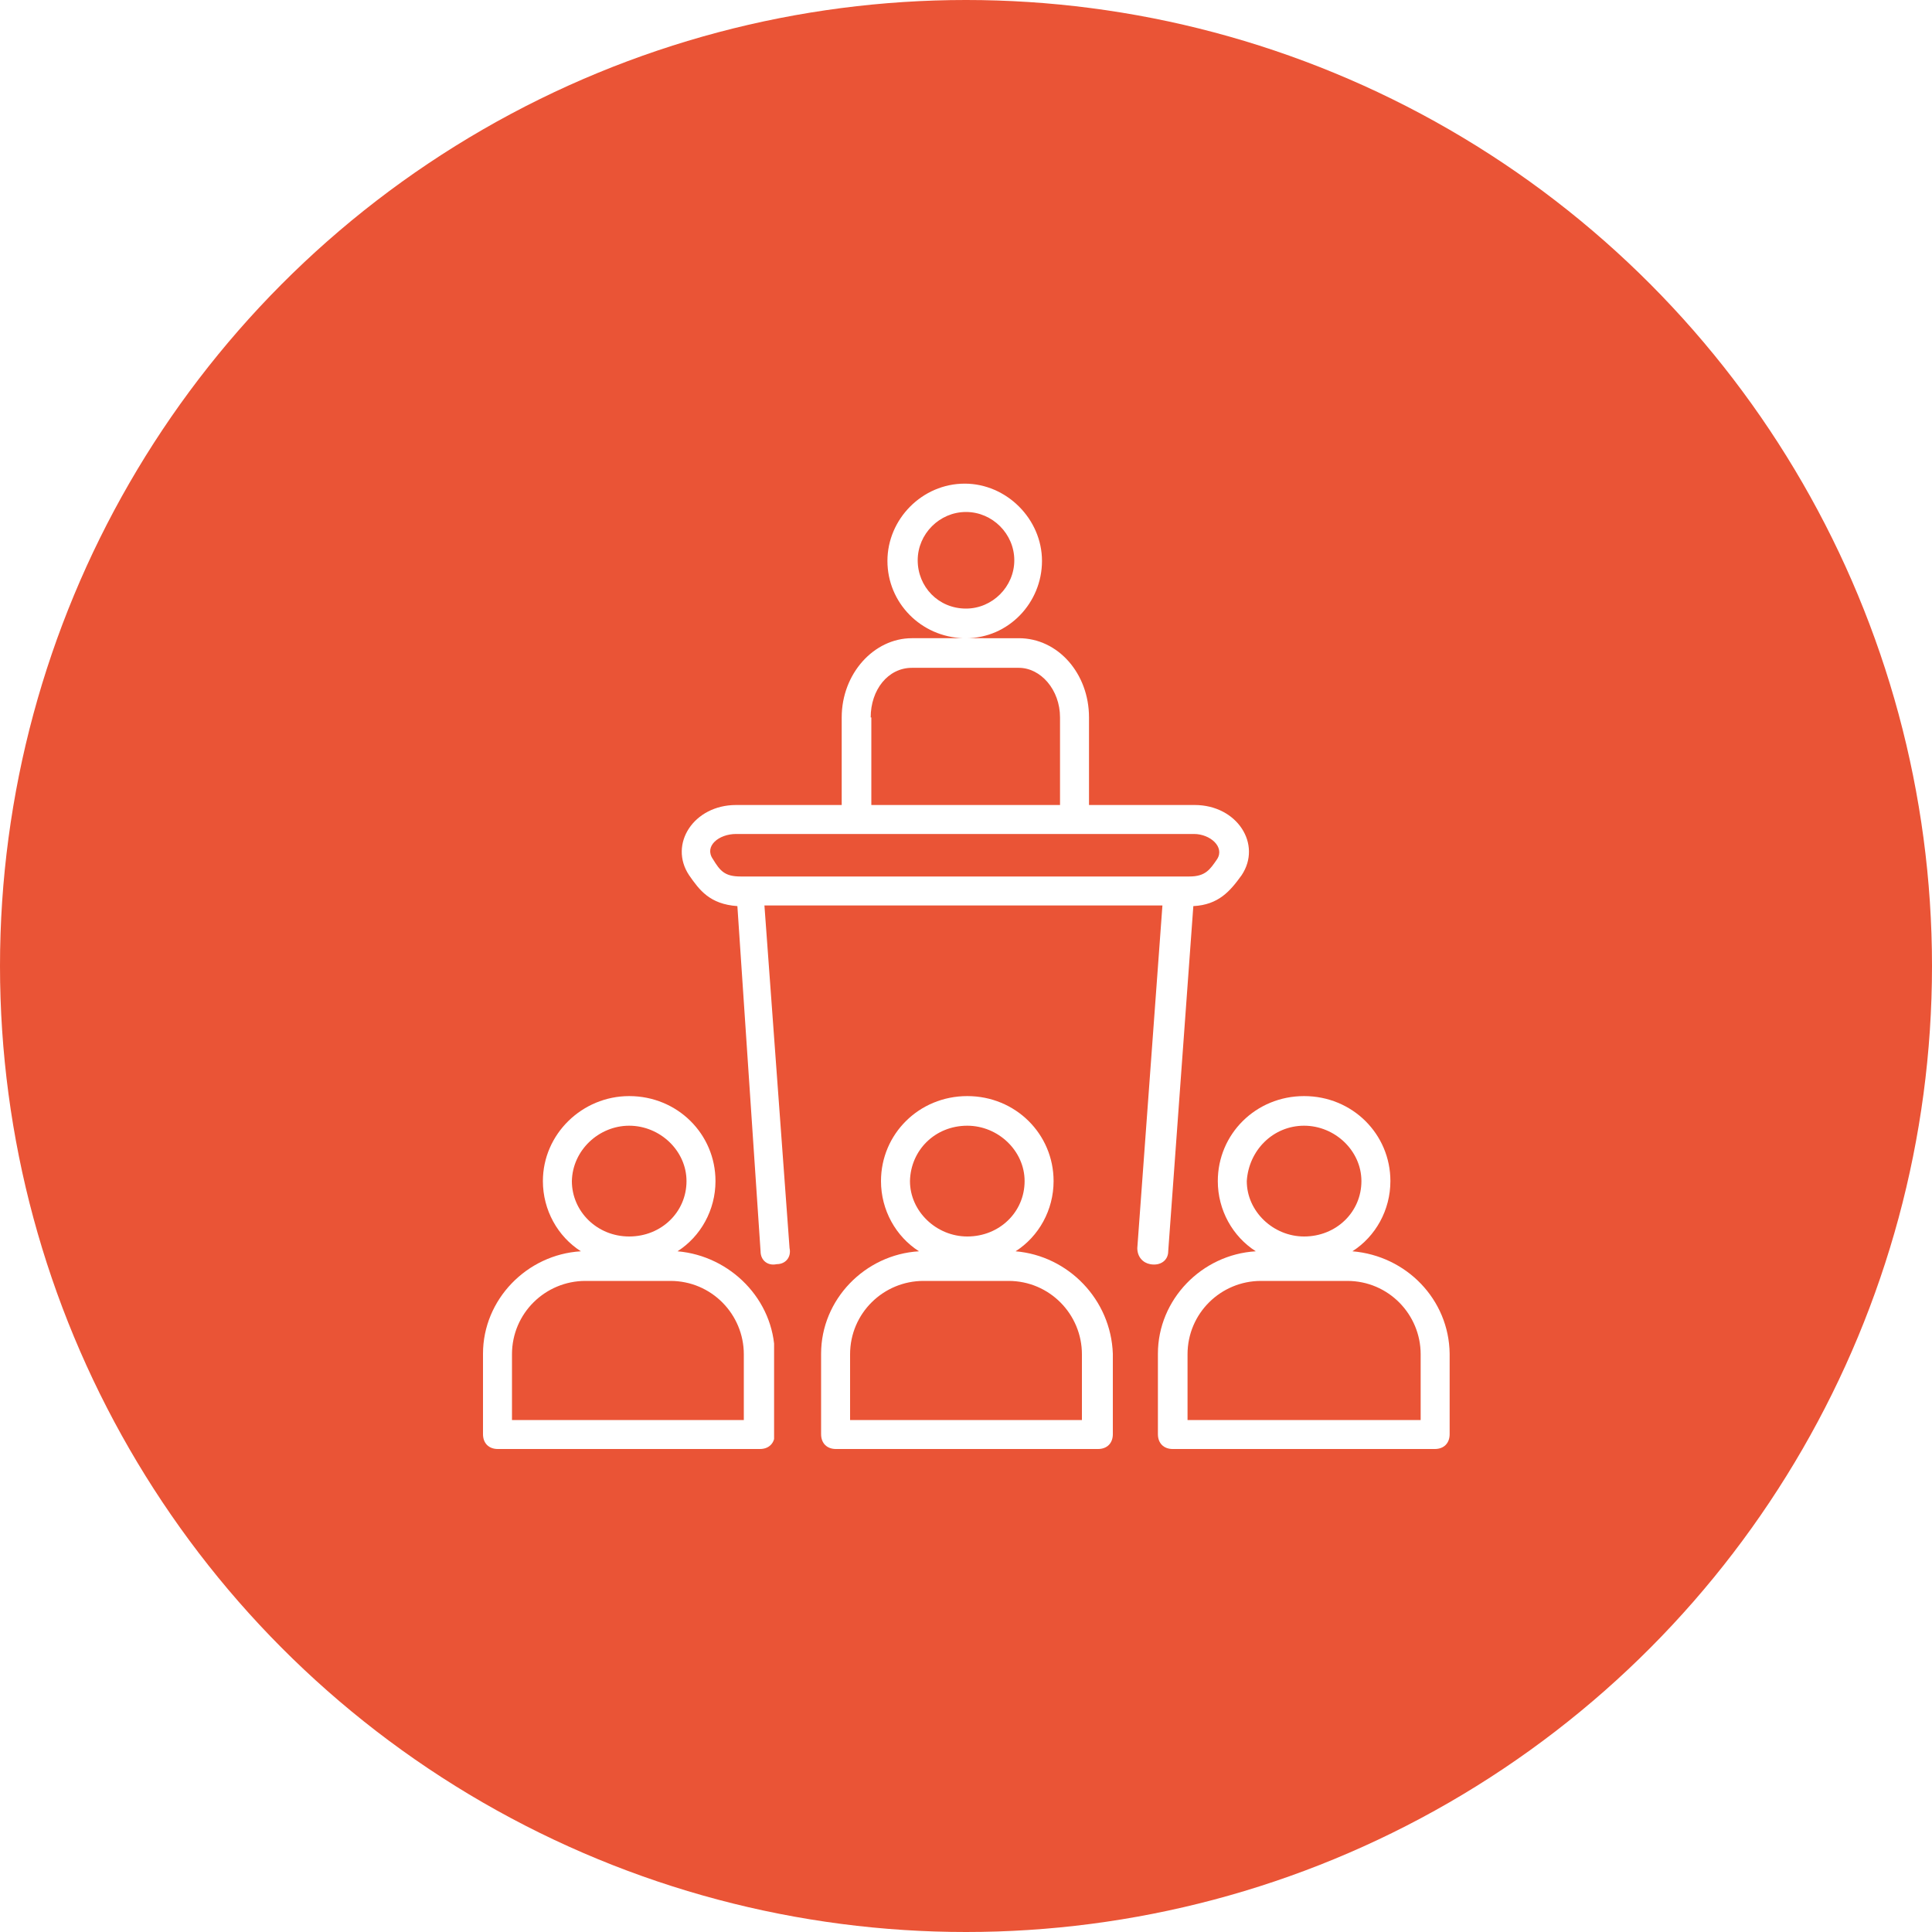 <?xml version="1.0" encoding="utf-8"?>
<!-- Generator: Adobe Illustrator 24.1.0, SVG Export Plug-In . SVG Version: 6.00 Build 0)  -->
<svg version="1.1" id="Layer_1" xmlns="http://www.w3.org/2000/svg" xmlns:xlink="http://www.w3.org/1999/xlink" x="0px" y="0px"
	 viewBox="0 0 300 300" style="enable-background:new 0 0 300 300;" xml:space="preserve">
<style type="text/css">
	.st0{clip-path:url(#SVGID_2_);}
	.st1{clip-path:url(#SVGID_4_);fill:#EA5436;}
	.st2{clip-path:url(#SVGID_6_);}
	.st3{clip-path:url(#SVGID_8_);fill:#FFFFFF;}
	.st4{clip-path:url(#SVGID_10_);}
	.st5{clip-path:url(#SVGID_12_);enable-background:new    ;}
	.st6{clip-path:url(#SVGID_14_);}
	.st7{clip-path:url(#SVGID_16_);}
	.st8{clip-path:url(#SVGID_18_);fill:#FFFFFF;}
	.st9{clip-path:url(#SVGID_20_);}
	.st10{clip-path:url(#SVGID_22_);fill:#FFFFFF;}
	.st11{clip-path:url(#SVGID_24_);}
	.st12{clip-path:url(#SVGID_26_);fill:#FFFFFF;}
</style>
<g>
	<defs>
		<circle id="SVGID_1_" cx="150" cy="150" r="150"/>
	</defs>
	<clipPath id="SVGID_2_">
		<use xlink:href="#SVGID_1_"  style="overflow:visible;"/>
	</clipPath>
	<g class="st0">
		<defs>
			<rect id="SVGID_3_" x="-811" y="-2490" width="3200" height="3097"/>
		</defs>
		<clipPath id="SVGID_4_">
			<use xlink:href="#SVGID_3_"  style="overflow:visible;"/>
		</clipPath>
		<rect x="-5" y="-5" class="st1" width="310" height="310"/>
	</g>
</g>
<g>
	<defs>
		<path id="SVGID_5_" d="M181.4,194.3l3.9-53.6c3.9-0.2,5.7-2.3,7.5-4.8c3.2-4.8-0.7-10.9-7.3-10.9h-16.4v-13.6
			c0-6.8-4.8-12.3-10.9-12.3H150c6.6,0,11.8-5.5,11.8-12s-5.5-12-12-12c-6.6,0-12,5.5-12,12s5.2,11.8,11.8,12h-8
			c-5.9,0-10.9,5.5-10.9,12.3V125h-16.4c-6.6,0-10.5,6.1-7.3,10.9c1.6,2.3,3.2,4.5,7.5,4.8l3.6,53.6c0,1.4,1.1,2.3,2.5,2
			c1.4,0,2.3-1.1,2-2.5l-3.9-53.2h61.8l-3.9,53.2c0,1.4,0.9,2.3,2,2.5C180.2,196.6,181.4,195.7,181.4,194.3z M142.5,87
			c0-4.1,3.4-7.5,7.5-7.5c4.1,0,7.5,3.4,7.5,7.5s-3.4,7.5-7.5,7.5C145.7,94.5,142.5,91.1,142.5,87z M135.2,111.4
			c0-4.3,2.7-7.7,6.4-7.7h16.6c3.4,0,6.4,3.4,6.4,7.7V125h-29.3V111.4z M110.7,133.4c-1.4-2,0.9-3.9,3.6-3.9h71.1
			c2.5,0,4.8,2,3.6,3.9c-1.1,1.6-1.8,2.7-4.3,2.7H115C112.5,136.1,111.8,135.2,110.7,133.4z"/>
	</defs>
	<clipPath id="SVGID_6_">
		<use xlink:href="#SVGID_5_"  style="overflow:visible;"/>
	</clipPath>
	<g class="st2">
		<defs>
			<rect id="SVGID_7_" x="-811" y="-2490" width="3200" height="3097"/>
		</defs>
		<clipPath id="SVGID_8_">
			<use xlink:href="#SVGID_7_"  style="overflow:visible;"/>
		</clipPath>
		<rect x="100.9" y="70" class="st3" width="97.9" height="131.4"/>
	</g>
</g>
<g>
	<defs>
		<rect id="SVGID_9_" x="75" y="170.2" width="45.2" height="54.8"/>
	</defs>
	<clipPath id="SVGID_10_">
		<use xlink:href="#SVGID_9_"  style="overflow:visible;"/>
	</clipPath>
	<g class="st4">
		<defs>
			<rect id="SVGID_11_" x="-811" y="-2490" width="3200" height="3097"/>
		</defs>
		<clipPath id="SVGID_12_">
			<use xlink:href="#SVGID_11_"  style="overflow:visible;"/>
		</clipPath>
		<g class="st5">
			<g>
				<defs>
					<rect id="SVGID_13_" x="75" y="170" width="46" height="55"/>
				</defs>
				<clipPath id="SVGID_14_">
					<use xlink:href="#SVGID_13_"  style="overflow:visible;"/>
				</clipPath>
				<g class="st6">
					<defs>
						<path id="SVGID_15_" d="M105.2,194.3c3.6-2.3,5.9-6.4,5.9-10.9c0-7.3-5.9-13.2-13.4-13.2c-7.3,0-13.4,5.9-13.4,13.2
							c0,4.5,2.3,8.6,5.9,10.9c-8.4,0.5-15.2,7.5-15.2,15.9v12.5c0,1.4,0.9,2.3,2.3,2.3H118c1.4,0,2.3-0.9,2.3-2.3v-12.5
							C120.2,201.8,113.4,195,105.2,194.3z M97.7,174.8c4.8,0,8.9,3.9,8.9,8.6c0,4.8-3.9,8.6-8.9,8.6c-5,0-8.9-3.9-8.9-8.6
							C88.9,178.6,93,174.8,97.7,174.8z M115.7,220.5H79.5v-10.2c0-6.4,5.2-11.4,11.4-11.4h13.2c6.4,0,11.4,5.2,11.4,11.4v10.2
							H115.7z"/>
					</defs>
					<clipPath id="SVGID_16_">
						<use xlink:href="#SVGID_15_"  style="overflow:visible;"/>
					</clipPath>
					<g class="st7">
						<defs>
							<rect id="SVGID_17_" x="75" y="170" width="46" height="55"/>
						</defs>
						<clipPath id="SVGID_18_">
							<use xlink:href="#SVGID_17_"  style="overflow:visible;"/>
						</clipPath>
						<rect x="70" y="165.2" class="st8" width="55.2" height="64.8"/>
					</g>
				</g>
			</g>
		</g>
	</g>
</g>
<g>
	<defs>
		<path id="SVGID_19_" d="M157.7,194.3c3.6-2.3,5.9-6.4,5.9-10.9c0-7.3-5.9-13.2-13.4-13.2c-7.5,0-13.4,5.9-13.4,13.2
			c0,4.5,2.3,8.6,5.9,10.9c-8.4,0.5-15.2,7.5-15.2,15.9v12.5c0,1.4,0.9,2.3,2.3,2.3h40.7c1.4,0,2.3-0.9,2.3-2.3v-12.5
			C172.5,201.8,165.9,195,157.7,194.3z M150.2,174.8c4.8,0,8.9,3.9,8.9,8.6c0,4.8-3.9,8.6-8.9,8.6c-4.8,0-8.9-3.9-8.9-8.6
			C141.4,178.6,145.2,174.8,150.2,174.8z M168,220.5H132v-10.2c0-6.4,5.2-11.4,11.4-11.4h13.2c6.4,0,11.4,5.2,11.4,11.4V220.5z"/>
	</defs>
	<clipPath id="SVGID_20_">
		<use xlink:href="#SVGID_19_"  style="overflow:visible;"/>
	</clipPath>
	<g class="st9">
		<defs>
			<rect id="SVGID_21_" x="-811" y="-2490" width="3200" height="3097"/>
		</defs>
		<clipPath id="SVGID_22_">
			<use xlink:href="#SVGID_21_"  style="overflow:visible;"/>
		</clipPath>
		<rect x="122.5" y="165.2" class="st10" width="55.2" height="64.8"/>
	</g>
</g>
<g>
	<defs>
		<path id="SVGID_23_" d="M210,194.3c3.6-2.3,5.9-6.4,5.9-10.9c0-7.3-5.9-13.2-13.4-13.2s-13.4,5.9-13.4,13.2
			c0,4.5,2.3,8.6,5.9,10.9c-8.4,0.5-15.2,7.5-15.2,15.9v12.5c0,1.4,0.9,2.3,2.3,2.3h40.7c1.4,0,2.3-0.9,2.3-2.3v-12.5
			C225,201.8,218.4,195,210,194.3z M202.5,174.8c4.8,0,8.9,3.9,8.9,8.6c0,4.8-3.9,8.6-8.9,8.6c-4.8,0-8.9-3.9-8.9-8.6
			C193.9,178.6,197.7,174.8,202.5,174.8z M220.5,220.5h-36.1v-10.2c0-6.4,5.2-11.4,11.4-11.4h13.4c6.4,0,11.4,5.2,11.4,11.4V220.5z"
			/>
	</defs>
	<clipPath id="SVGID_24_">
		<use xlink:href="#SVGID_23_"  style="overflow:visible;"/>
	</clipPath>
	<g class="st11">
		<defs>
			<rect id="SVGID_25_" x="-811" y="-2490" width="3200" height="3097"/>
		</defs>
		<clipPath id="SVGID_26_">
			<use xlink:href="#SVGID_25_"  style="overflow:visible;"/>
		</clipPath>
		<rect x="174.8" y="165.2" class="st12" width="55.2" height="64.8"/>
	</g>
</g>
</svg>
